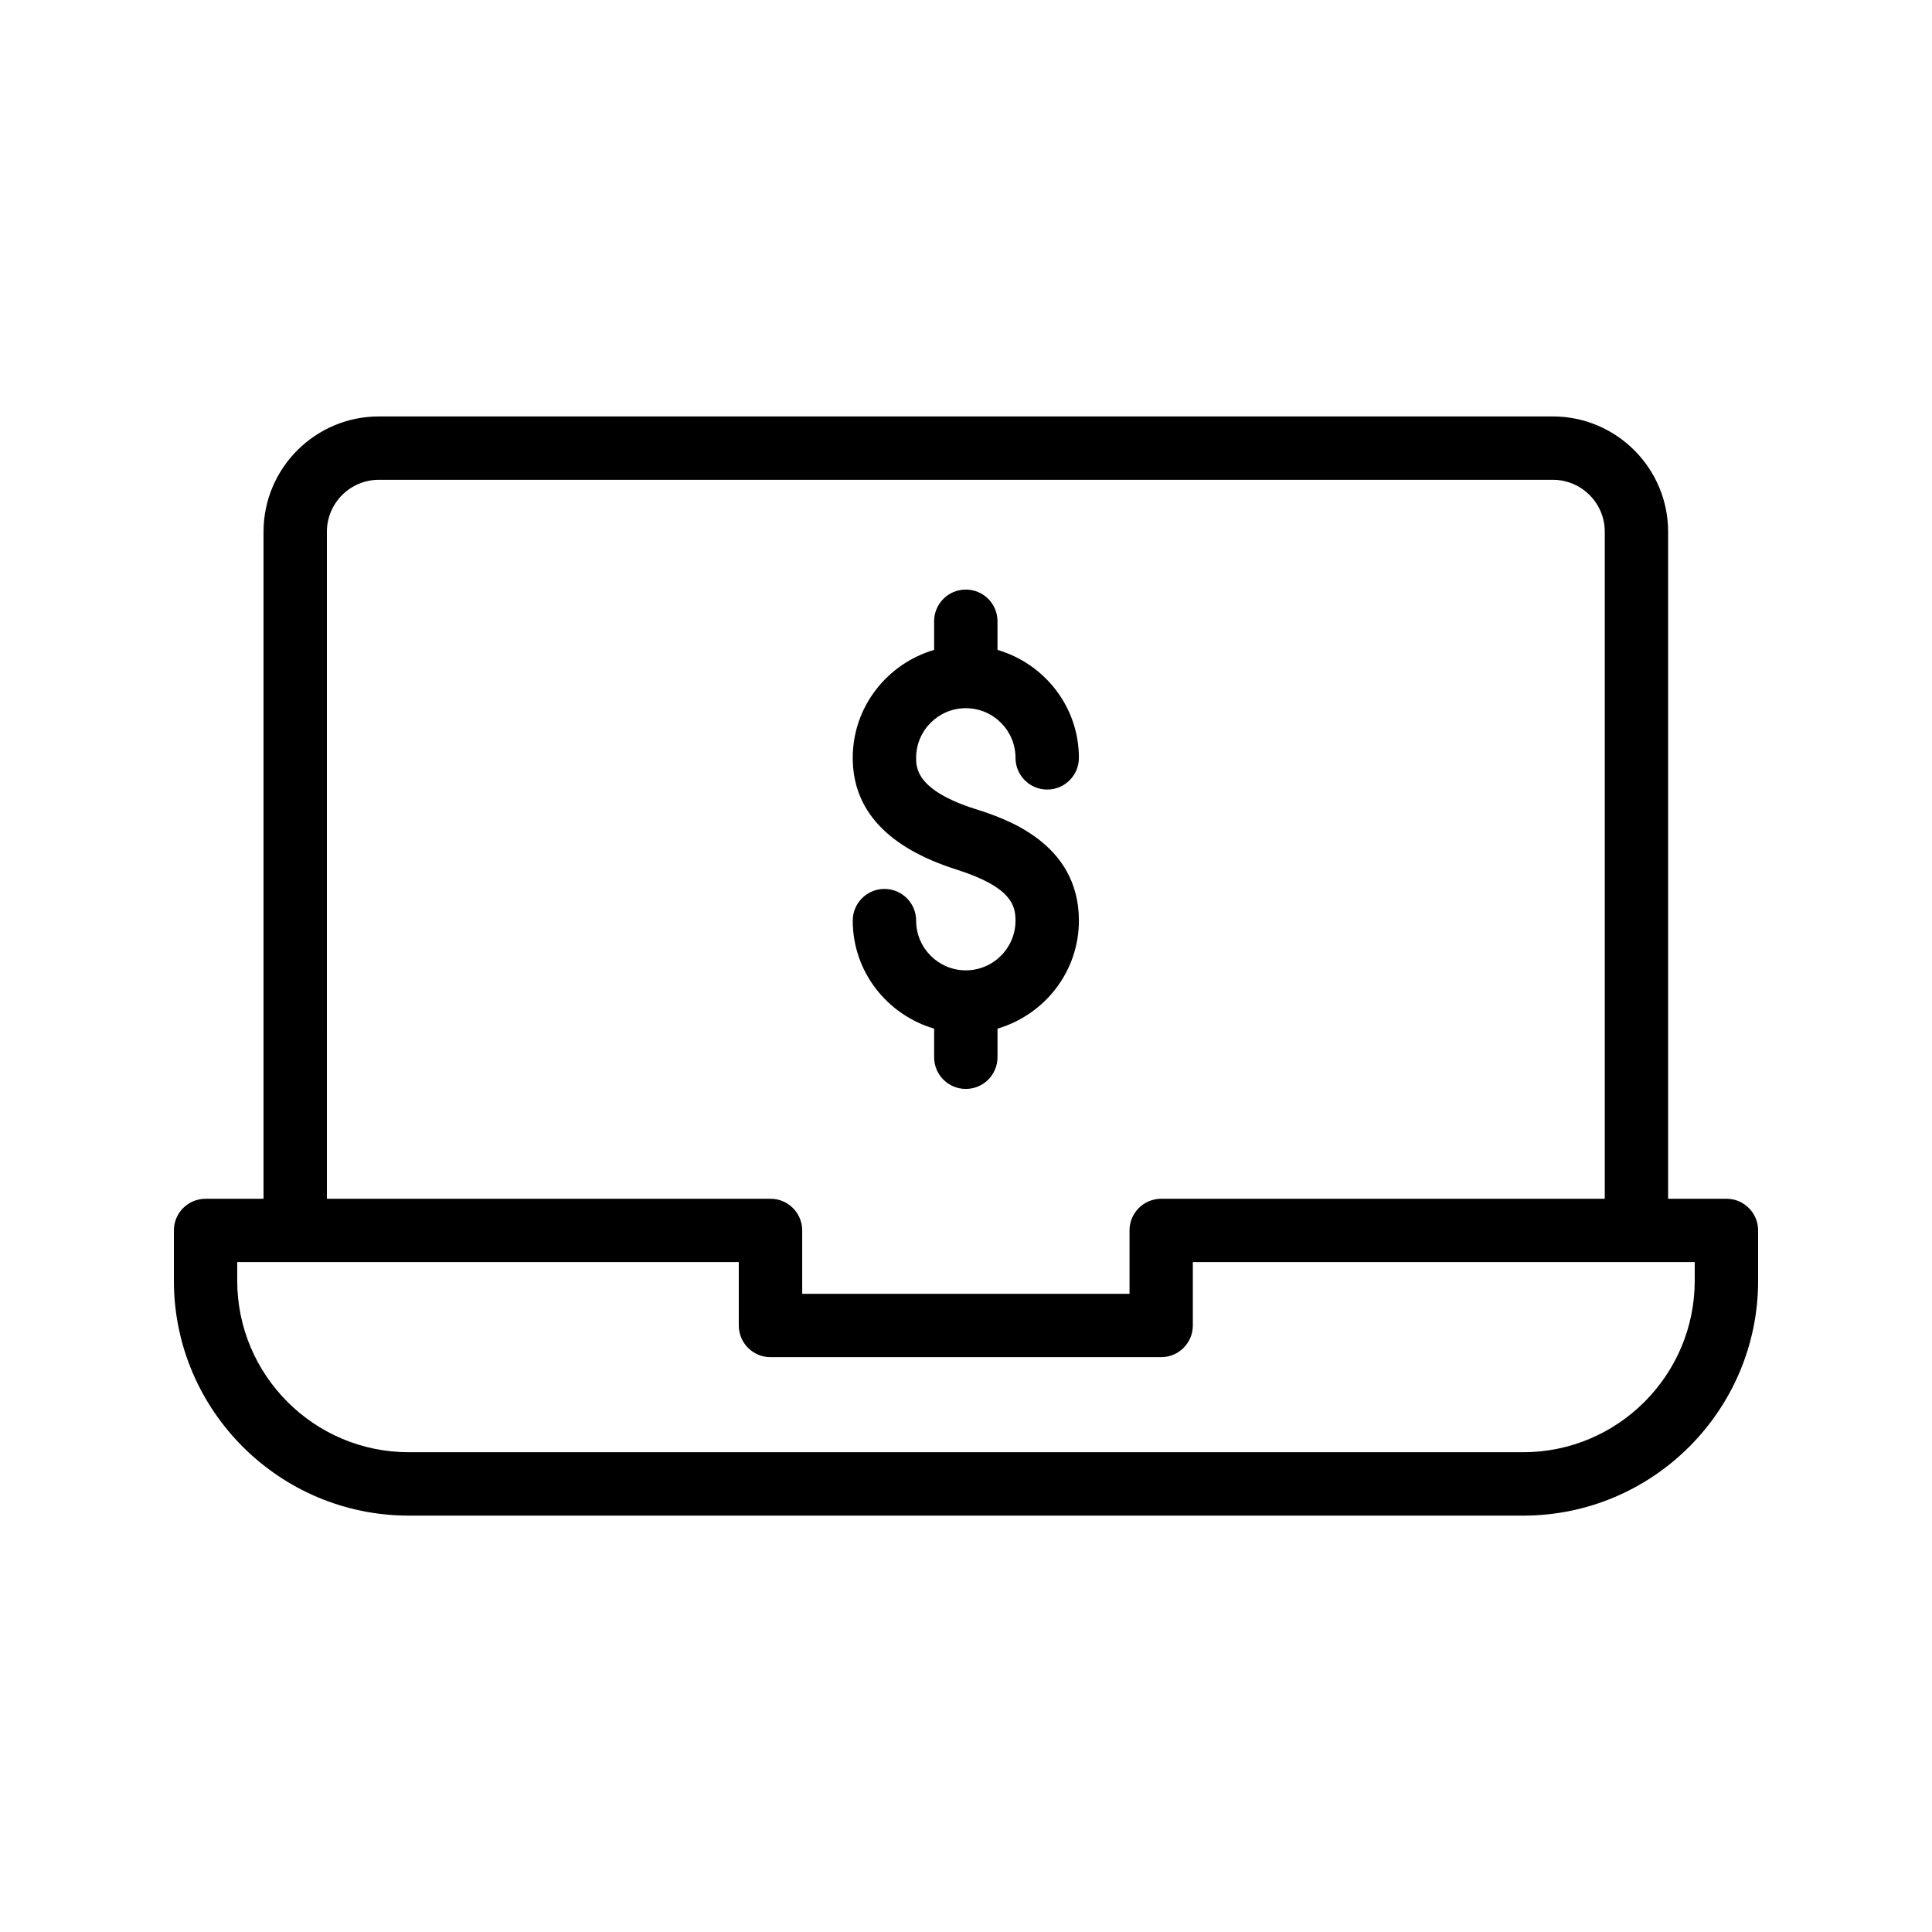 <?xml version="1.0" encoding="UTF-8"?>
<!-- Uploaded to: ICON Repo, www.iconrepo.com, Generator: ICON Repo Mixer Tools -->
<svg fill="#000000" width="800px" height="800px" version="1.1" viewBox="144 144 512 512" xmlns="http://www.w3.org/2000/svg">
 <g>
  <path d="m601.52 461.68h-15.453v-176.76c0-16.852-13.711-30.562-30.562-30.562l-296.66 0.004h-14.441c-16.855 0-30.566 13.711-30.566 30.562v176.76h-15.359c-4.637 0-8.398 3.754-8.398 8.398v13.324c0 34.324 27.922 62.246 62.238 62.246h295.36c34.324 0 62.242-27.922 62.242-62.246v-13.324c0-4.644-3.758-8.398-8.395-8.398zm-370.89-176.76c0-7.594 6.18-13.77 13.773-13.77h311.11c7.594 0 13.77 6.176 13.77 13.77v176.76h-117.55c-4.637 0-8.398 3.754-8.398 8.398v16.793l-86.742 0.004v-16.793c0-4.641-3.758-8.398-8.398-8.398h-117.56zm362.49 198.48c0 25.059-20.391 45.453-45.449 45.453h-295.36c-25.059-0.004-45.445-20.395-45.445-45.453v-4.93h132.92v16.793c0 4.641 3.758 8.398 8.398 8.398h103.53c4.637 0 8.398-3.754 8.398-8.398v-16.793h133.01z"/>
  <path d="m399.95 401.15c-7.262 0-13.168-5.914-13.168-13.176 0-4.641-3.758-8.398-8.398-8.398-4.637 0-8.398 3.754-8.398 8.398 0 13.59 9.148 24.965 21.566 28.625v7.578c0 4.641 3.758 8.398 8.398 8.398 4.637 0 8.398-3.754 8.398-8.398v-7.578c12.422-3.66 21.57-15.035 21.57-28.625 0-20.836-19.922-27.184-27.422-29.57-15.715-4.992-15.715-10.996-15.715-13.562 0-7.266 5.906-13.168 13.168-13.168 7.266 0 13.172 5.902 13.172 13.168 0 4.641 3.758 8.398 8.398 8.398 4.637 0 8.398-3.754 8.398-8.398 0-13.59-9.148-24.961-21.57-28.617v-7.586c0-4.641-3.758-8.398-8.398-8.398-4.637 0-8.398 3.754-8.398 8.398v7.586c-12.418 3.656-21.566 15.027-21.566 28.617 0 13.832 9.227 23.781 27.418 29.57 14.504 4.617 15.719 9.422 15.719 13.562 0 7.262-5.906 13.176-13.172 13.176z"/>
 </g>
</svg>